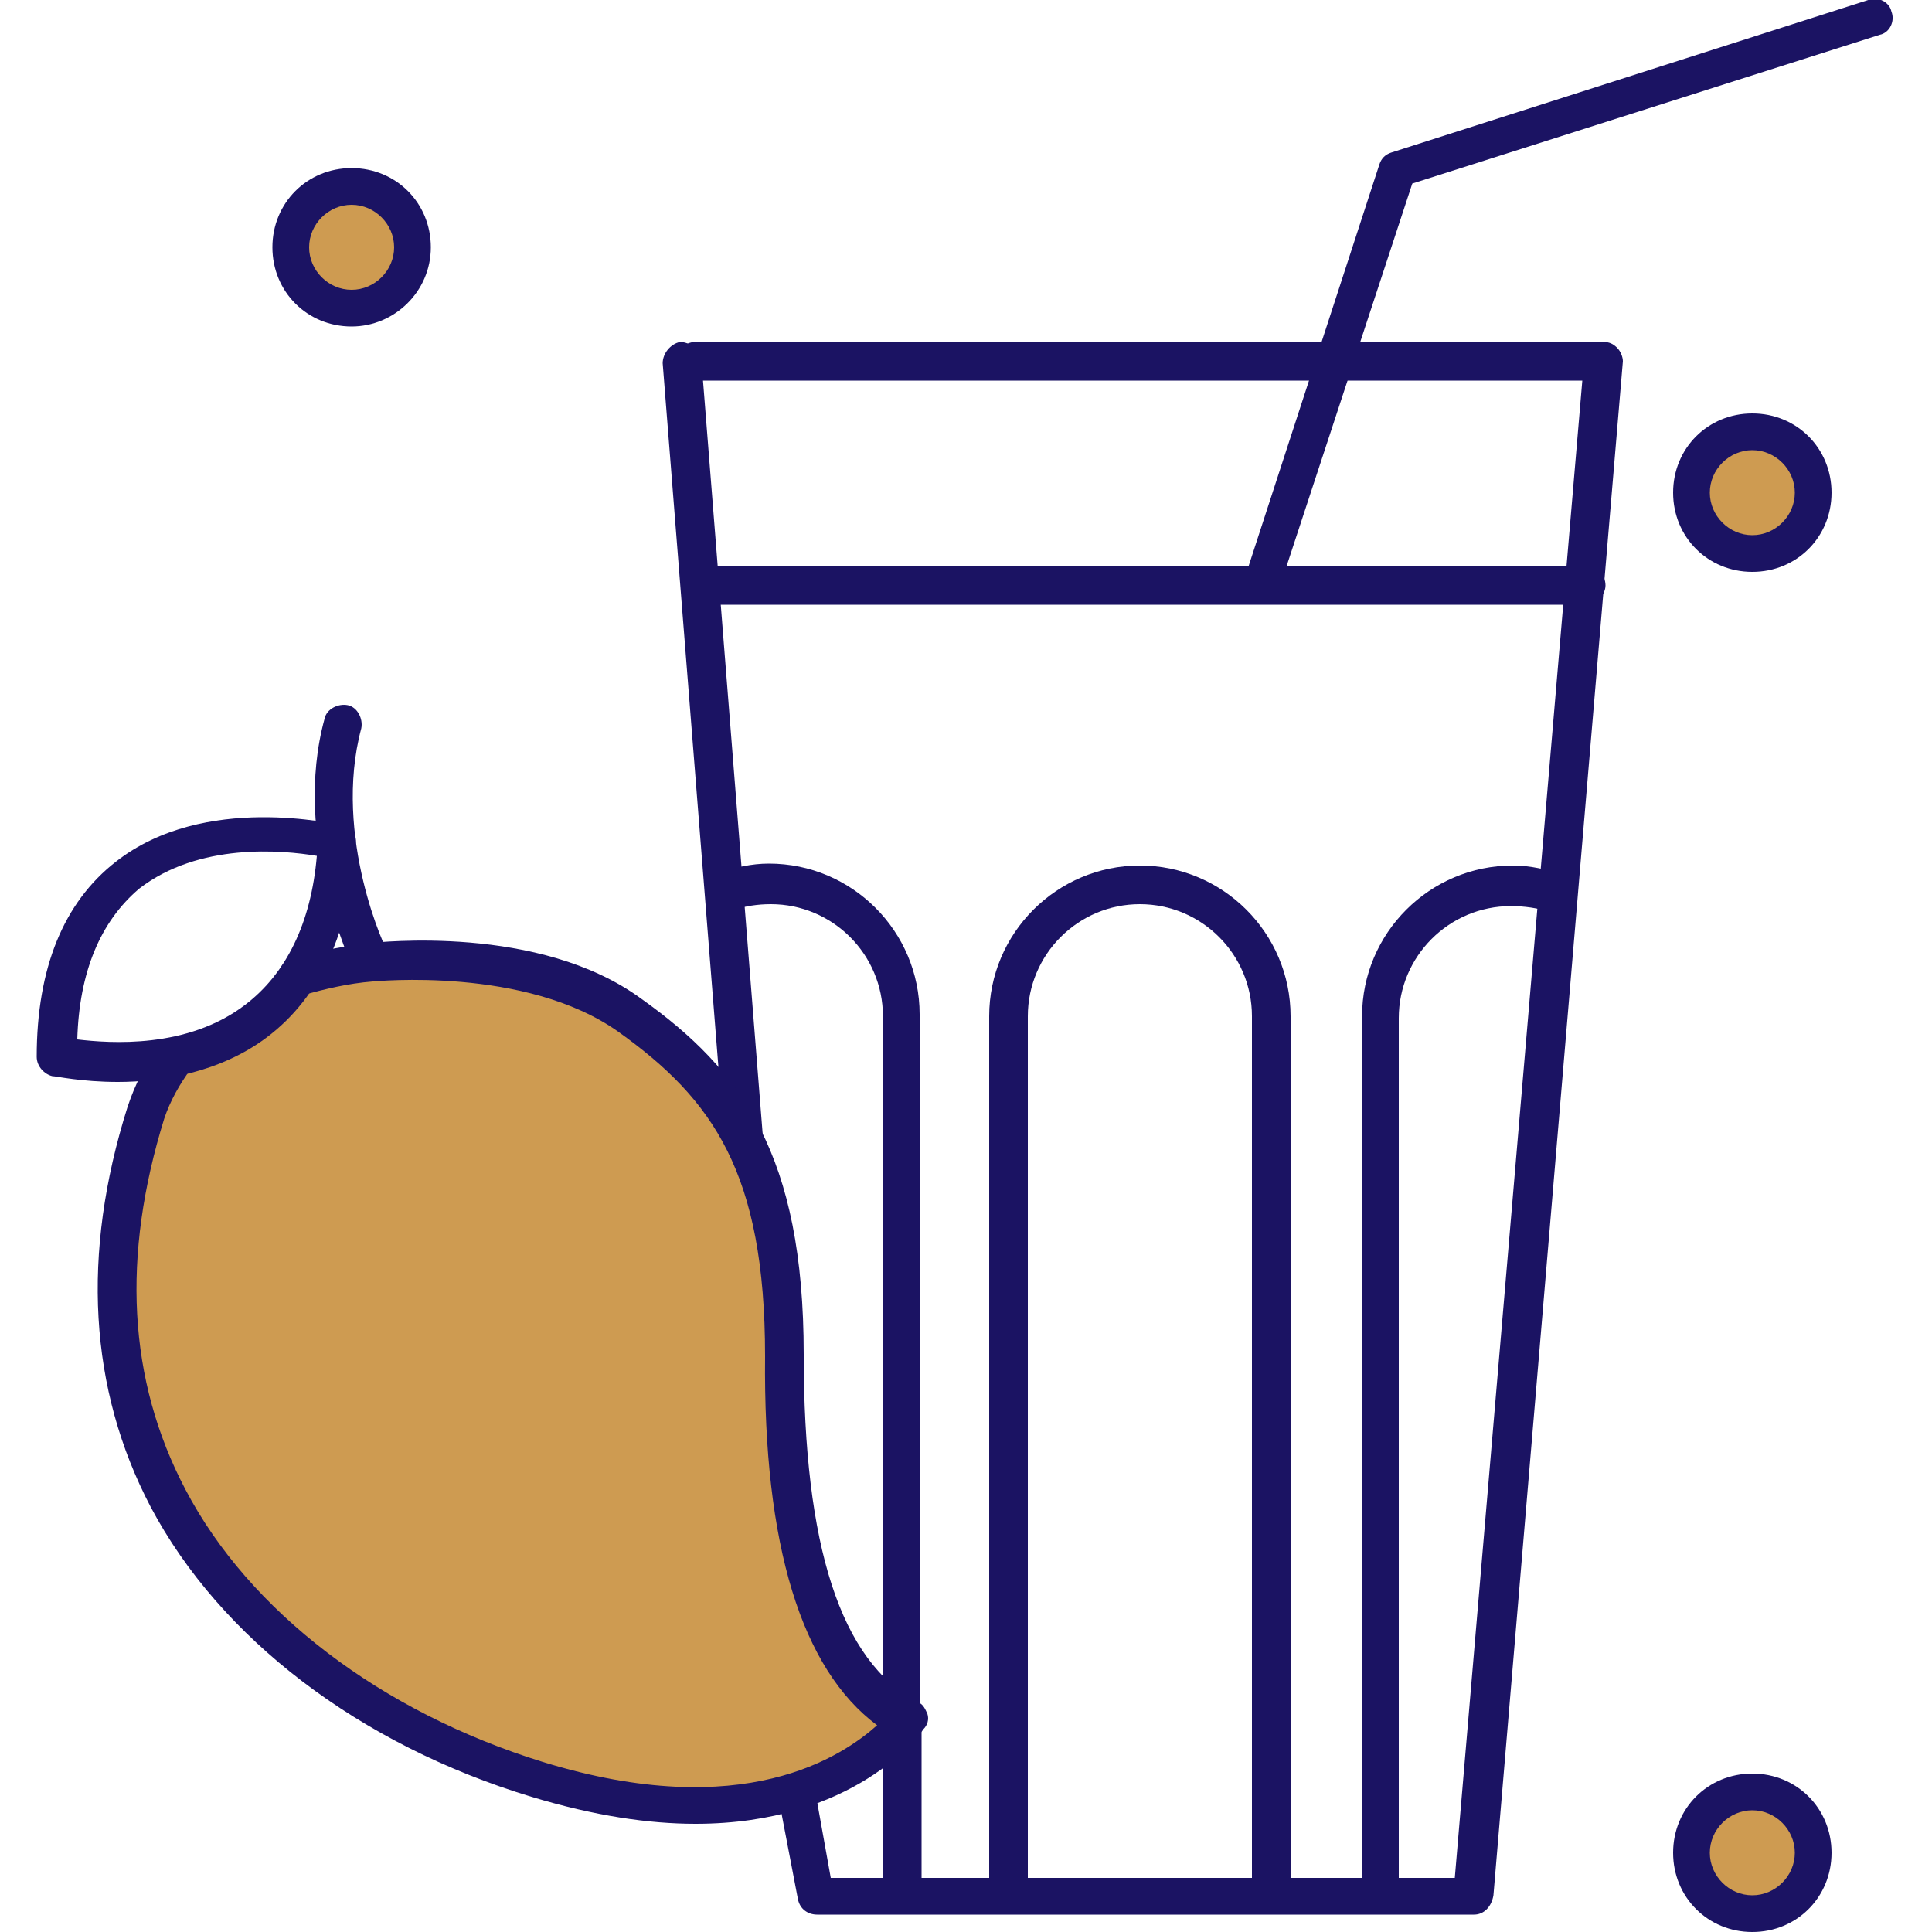 <?xml version="1.0" encoding="utf-8"?>
<!-- Generator: Adobe Illustrator 21.1.0, SVG Export Plug-In . SVG Version: 6.00 Build 0)  -->
<svg version="1.1" id="Layer_1" xmlns="http://www.w3.org/2000/svg" xmlns:xlink="http://www.w3.org/1999/xlink" x="0px" y="0px" width="100px" height="100px"
	 viewBox="0 0 100 100" style="enable-background:new 0 0 100 100;" xml:space="preserve">
<style type="text/css">
	.st0{fill:#CE9B51;}
	.st1{fill:#1B1363;}
</style>
<g>
	<g>
		<circle class="st0" cx="18.2" cy="12.8" r="3.1"/>
		<path class="st1" d="M18.2,16.9c-2.3,0-4.1-1.8-4.1-4.1s1.8-4.1,4.1-4.1s4.1,1.8,4.1,4.1S20.4,16.9,18.2,16.9z M18.2,10.6
			c-1.2,0-2.2,1-2.2,2.2s1,2.2,2.2,2.2c1.2,0,2.2-1,2.2-2.2S19.4,10.6,18.2,10.6z"/>
	</g>
	<g>
		<circle class="st0" cx="90.7" cy="25.5" r="3.1"/>
		<path class="st1" d="M90.7,29.6c-2.3,0-4.1-1.8-4.1-4.1s1.8-4.1,4.1-4.1s4.1,1.8,4.1,4.1S93,29.6,90.7,29.6z M90.7,23.3
			c-1.2,0-2.2,1-2.2,2.2c0,1.2,1,2.2,2.2,2.2s2.2-1,2.2-2.2C92.9,24.3,91.9,23.3,90.7,23.3z"/>
	</g>
	<g>
		<circle class="st0" cx="90.7" cy="95.9" r="3.1"/>
		<path class="st1" d="M90.7,100c-2.3,0-4.1-1.8-4.1-4.1s1.8-4.1,4.1-4.1s4.1,1.8,4.1,4.1S93,100,90.7,100z M90.7,93.7
			c-1.2,0-2.2,1-2.2,2.2s1,2.2,2.2,2.2s2.2-1,2.2-2.2S91.9,93.7,90.7,93.7z"/>
	</g>
	<g>
		<path class="st1" d="M82.1,31.3H36.8c-0.5,0-1-0.4-1-1c0-0.5,0.4-1,1-1h45.3c0.5,0,1,0.4,1,1C83.1,30.8,82.6,31.3,82.1,31.3z"/>
	</g>
	<g>
		<path class="st1" d="M46.7,98.7c-0.5,0-1-0.4-1-1v-8.1c0-0.5,0.4-1,1-1c0.5,0,1,0.4,1,1v8.1C47.6,98.2,47.2,98.7,46.7,98.7z"/>
	</g>
	<g>
		<g>
			<path class="st1" d="M76.3,99.1h-34c-0.5,0-0.9-0.3-1-0.8l-0.9-4.7c-0.1-0.5,0.3-1,0.8-1.1c0.5-0.1,1,0.3,1.1,0.8l0.7,3.9h32.3
				l6.6-77.5H36c-0.5,0-1-0.4-1-1c0-0.5,0.4-1,1-1h47c0.3,0,0.5,0.1,0.7,0.3c0.2,0.2,0.3,0.5,0.3,0.7l-6.7,79.4
				C77.2,98.7,76.8,99.1,76.3,99.1z"/>
		</g>
		<g>
			<path class="st1" d="M38.5,60.1c-0.5,0-0.9-0.4-1-0.9l-3.2-40.4c0-0.5,0.4-1,0.9-1.1c0.5,0,1,0.4,1.1,0.9L39.5,59
				C39.5,59.6,39.1,60,38.5,60.1C38.6,60.1,38.5,60.1,38.5,60.1z"/>
		</g>
		<g>
			<path class="st1" d="M65.8,98.8c-0.5,0-1-0.4-1-1V52.6c0-3.2-2.6-5.8-5.8-5.8c-3.2,0-5.8,2.6-5.8,5.8v45.2c0,0.5-0.4,1-1,1
				c-0.5,0-1-0.4-1-1V52.6c0-4.3,3.5-7.8,7.8-7.8s7.8,3.5,7.8,7.8v45.2C66.8,98.3,66.4,98.8,65.8,98.8z"/>
		</g>
		<g>
			<path class="st1" d="M71.5,98.8c-0.5,0-1-0.4-1-1V52.6c0-4.3,3.5-7.8,7.8-7.8c0.9,0,1.8,0.2,2.6,0.5c0.5,0.2,0.8,0.7,0.6,1.3
				c-0.2,0.5-0.7,0.8-1.3,0.6c-0.6-0.2-1.3-0.3-2-0.3c-3.2,0-5.8,2.6-5.8,5.8v45.2C72.5,98.3,72.1,98.8,71.5,98.8z"/>
		</g>
		<g>
			<path class="st1" d="M46.7,89.2c-0.5,0-1-0.4-1-1V52.6c0-3.2-2.6-5.8-5.8-5.8c-0.7,0-1.3,0.1-2,0.3c-0.5,0.2-1.1-0.1-1.3-0.6
				c-0.2-0.5,0.1-1.1,0.6-1.3c0.8-0.3,1.7-0.5,2.6-0.5c4.3,0,7.8,3.5,7.8,7.8v35.6C47.7,88.7,47.2,89.2,46.7,89.2z"/>
		</g>
		<g>
			<path class="st1" d="M65.3,31.2c-0.1,0-0.2,0-0.3,0c-0.5-0.2-0.8-0.7-0.6-1.2l7-21.5c0.1-0.3,0.3-0.5,0.6-0.6L96.7,0
				c0.5-0.2,1.1,0.1,1.2,0.6c0.2,0.5-0.1,1.1-0.6,1.2L73.1,9.5l-6.9,21C66.1,31,65.7,31.2,65.3,31.2z"/>
		</g>
		<g>
			<g>
				<path class="st0" d="M15.4,50.6c1.1-0.3,2.4-0.6,3.8-0.7c0,0,8.2-1,13.4,2.7s8,7.9,8,17.6c0,9.7,1.9,16.5,6.4,18.8
					c0,0-5.2,7.3-19.1,3.1C13.9,87.8,1.8,76,7.6,57.6c0.3-1,0.8-2,1.6-2.9"/>
				<path class="st1" d="M36,94.4c-2.4,0-5.2-0.4-8.5-1.4c-8.9-2.7-16.1-8.2-19.7-15c-3.2-6.1-3.6-13.1-1.2-20.7
					c0.4-1.2,0.9-2.2,1.7-3.2c0.3-0.4,1-0.5,1.4-0.2c0.4,0.3,0.5,0.9,0.2,1.4c-0.6,0.8-1.1,1.7-1.4,2.6C6.3,65,6.6,71.4,9.6,77.1
					c3.3,6.3,10.1,11.5,18.5,14.1c10.4,3.2,15.5-0.3,17.3-1.9c-3.9-2.9-5.9-9.3-5.8-19.1c0-9.5-2.7-13.3-7.6-16.8
					c-4.8-3.4-12.6-2.6-12.7-2.6c-1.3,0.1-2.5,0.4-3.6,0.7c-0.5,0.2-1.1-0.1-1.2-0.7c-0.2-0.5,0.1-1.1,0.7-1.2
					c1.2-0.4,2.6-0.6,4-0.8c0.3,0,8.7-1,14,2.9c5.2,3.7,8.4,8.1,8.4,18.4c0,9.9,1.9,15.9,5.9,18c0.3,0.1,0.4,0.4,0.5,0.6
					c0.1,0.3,0,0.6-0.2,0.8C47.6,89.8,44.2,94.4,36,94.4z"/>
			</g>
			<g>
				<path class="st1" d="M19.2,50.8c-0.4,0-0.7-0.2-0.9-0.6c-0.1-0.3-3.2-6.8-1.5-13c0.1-0.5,0.7-0.8,1.2-0.7
					c0.5,0.1,0.8,0.7,0.7,1.2c-1.5,5.6,1.3,11.6,1.4,11.6c0.2,0.5,0,1.1-0.5,1.3C19.5,50.8,19.4,50.8,19.2,50.8z"/>
			</g>
			<g>
				<path class="st1" d="M6.1,56c-1.9,0-3.2-0.3-3.4-0.3c-0.4-0.1-0.8-0.5-0.8-1c0-4.6,1.4-8,4.1-10.1c4.6-3.6,11.4-1.9,11.7-1.9
					c0.5,0.1,0.8,0.5,0.7,1c-0.3,4.5-1.8,7.9-4.6,10C11.4,55.5,8.4,56,6.1,56z M4,53.8c1.7,0.2,5.7,0.5,8.7-1.8
					c2.1-1.6,3.4-4.2,3.7-7.7c-1.8-0.3-6.1-0.7-9.2,1.7C5.2,47.7,4.1,50.3,4,53.8z"/>
			</g>
		</g>
	</g>
</g>
</svg>
